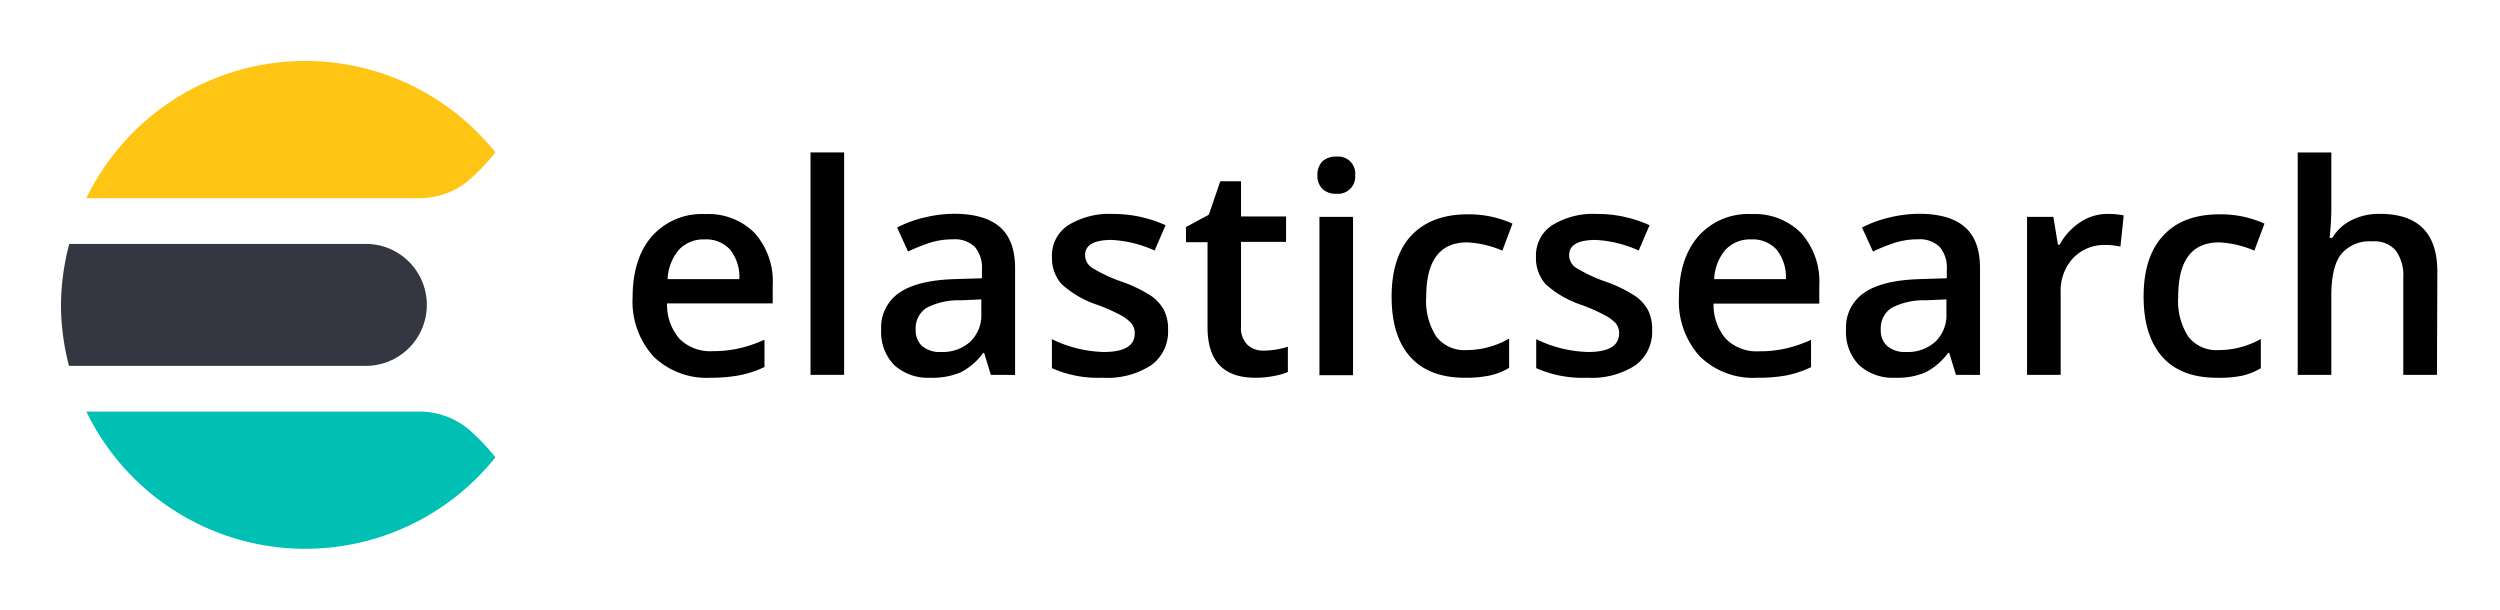<svg id="Layer_1" data-name="Layer 1" xmlns="http://www.w3.org/2000/svg" viewBox="0 0 328 80"><defs><style>.cls-1{fill:#343741;}.cls-1,.cls-2,.cls-3{fill-rule:evenodd;}.cls-2{fill:#fec514;}.cls-3{fill:#00bfb3;}</style></defs><title>Elastic Search Color Lockup</title><path d="M93.27,49.56a10,10,0,0,1-7.56-2.82A10.73,10.73,0,0,1,83,39c0-3.38.84-6.05,2.53-8a8.75,8.75,0,0,1,7-2.91A8.54,8.54,0,0,1,99,30.56a9.54,9.54,0,0,1,2.38,6.87v2.38H87.52a6.78,6.78,0,0,0,1.63,4.64,5.68,5.68,0,0,0,4.33,1.62,15.48,15.48,0,0,0,3.42-.35,17.49,17.49,0,0,0,3.4-1.15v3.58A13.45,13.45,0,0,1,97,49.24,20.24,20.24,0,0,1,93.27,49.56Zm-.8-18.15a4.42,4.42,0,0,0-3.37,1.33,6.35,6.35,0,0,0-1.51,3.88H97a5.71,5.71,0,0,0-1.23-3.89A4.24,4.24,0,0,0,92.47,31.41Z"/><path d="M110.75,49.18h-4.41V20h4.41Z"/><path d="M130,49.18l-.88-2.88H129a8.45,8.45,0,0,1-3,2.57,9.46,9.46,0,0,1-3.9.69,6.59,6.59,0,0,1-4.77-1.65,6.2,6.2,0,0,1-1.72-4.67A5.49,5.49,0,0,1,118,38.4q2.37-1.63,7.25-1.78l3.58-.11V35.4a4.2,4.2,0,0,0-.93-3,3.74,3.74,0,0,0-2.87-1,10,10,0,0,0-3.06.46A25.65,25.65,0,0,0,119.13,33l-1.43-3.15a15.48,15.48,0,0,1,3.7-1.34,16.72,16.72,0,0,1,3.78-.46q4,0,6,1.73t2,5.41v14Zm-6.56-3a5.42,5.42,0,0,0,3.85-1.34,4.84,4.84,0,0,0,1.46-3.76v-1.8l-2.67.12a9.08,9.08,0,0,0-4.53,1,3.16,3.16,0,0,0-1.41,2.84,2.75,2.75,0,0,0,.82,2.14A3.54,3.54,0,0,0,123.46,46.18Z"/><path d="M153.25,43.28A5.42,5.42,0,0,1,151,47.94a10.6,10.6,0,0,1-6.34,1.62,14.89,14.89,0,0,1-6.65-1.26V44.5a16.35,16.35,0,0,0,6.8,1.68c2.72,0,4.07-.82,4.07-2.45a2,2,0,0,0-.45-1.32A5.18,5.18,0,0,0,147,41.33a25.2,25.2,0,0,0-2.87-1.28,13.33,13.33,0,0,1-4.85-2.77,5.17,5.17,0,0,1-1.26-3.6,4.71,4.71,0,0,1,2.15-4.14A10.18,10.18,0,0,1,146,28.07a16.55,16.55,0,0,1,6.92,1.48l-1.43,3.32a15.52,15.52,0,0,0-5.64-1.39c-2.33,0-3.49.67-3.49,2a2,2,0,0,0,.91,1.65,20,20,0,0,0,4,1.86A18,18,0,0,1,151,38.8a5.4,5.4,0,0,1,1.72,1.9A5.46,5.46,0,0,1,153.25,43.28Z"/><path d="M165.74,46a10.67,10.67,0,0,0,3.23-.51v3.32a8.93,8.93,0,0,1-1.89.53,12.43,12.43,0,0,1-2.39.22q-6.25,0-6.26-6.6V31.78H155.6v-2l3-1.61,1.5-4.39h2.72v4.62h5.91v3.33h-5.91v11.1a3.13,3.13,0,0,0,.8,2.36A2.93,2.93,0,0,0,165.74,46Z"/><path d="M172.85,23a2.45,2.45,0,0,1,.64-1.82,2.54,2.54,0,0,1,1.85-.63A2.23,2.23,0,0,1,177.8,23a2.25,2.25,0,0,1-2.46,2.42,2.47,2.47,0,0,1-1.85-.65A2.39,2.39,0,0,1,172.85,23Zm4.67,26.23h-4.41V28.45h4.41Z"/><path d="M192.18,49.56c-3.14,0-5.52-.92-7.16-2.75s-2.44-4.46-2.44-7.88.85-6.17,2.56-8,4.17-2.81,7.39-2.81a13.91,13.91,0,0,1,5.91,1.22l-1.33,3.54a13.41,13.41,0,0,0-4.61-1.08q-5.38,0-5.38,7.14a8.52,8.52,0,0,0,1.34,5.24,4.62,4.62,0,0,0,3.92,1.75A11.2,11.2,0,0,0,198,44.42v3.84a8.46,8.46,0,0,1-2.52,1A15.11,15.11,0,0,1,192.18,49.56Z"/><path d="M216.76,43.28a5.44,5.44,0,0,1-2.21,4.66,10.62,10.62,0,0,1-6.34,1.62,15,15,0,0,1-6.66-1.26V44.5a16.43,16.43,0,0,0,6.81,1.68q4.06,0,4.07-2.45a2,2,0,0,0-.45-1.32,5.33,5.33,0,0,0-1.48-1.08,26,26,0,0,0-2.87-1.28,13.24,13.24,0,0,1-4.85-2.77,5.17,5.17,0,0,1-1.26-3.6,4.73,4.73,0,0,1,2.14-4.14,10.2,10.2,0,0,1,5.84-1.47,16.48,16.48,0,0,1,6.92,1.48L215,32.87a15.52,15.52,0,0,0-5.65-1.39c-2.32,0-3.48.67-3.48,2a2,2,0,0,0,.9,1.65,20.21,20.21,0,0,0,4,1.86,17.91,17.91,0,0,1,3.73,1.82,5.43,5.43,0,0,1,1.73,1.9A5.58,5.58,0,0,1,216.76,43.28Z"/><path d="M230.58,49.56A10,10,0,0,1,223,46.74,10.73,10.73,0,0,1,220.28,39c0-3.38.85-6.05,2.54-8a8.71,8.71,0,0,1,7-2.91,8.56,8.56,0,0,1,6.49,2.49,9.54,9.54,0,0,1,2.38,6.87v2.38H224.82a6.82,6.82,0,0,0,1.63,4.64,5.69,5.69,0,0,0,4.33,1.62,15.51,15.51,0,0,0,3.43-.35,17.71,17.71,0,0,0,3.4-1.15v3.58a13.59,13.59,0,0,1-3.26,1.09A20.24,20.24,0,0,1,230.58,49.56Zm-.81-18.15a4.4,4.4,0,0,0-3.36,1.33,6.3,6.3,0,0,0-1.51,3.88h9.41a5.77,5.77,0,0,0-1.24-3.89A4.24,4.24,0,0,0,229.77,31.41Z"/><path d="M256.62,49.18l-.88-2.88h-.15a8.45,8.45,0,0,1-3,2.57,9.46,9.46,0,0,1-3.9.69,6.59,6.59,0,0,1-4.77-1.65,6.2,6.2,0,0,1-1.72-4.67,5.49,5.49,0,0,1,2.39-4.84q2.37-1.63,7.25-1.78l3.58-.11V35.4a4.2,4.2,0,0,0-.93-3,3.74,3.74,0,0,0-2.87-1,10,10,0,0,0-3.06.46A25.65,25.65,0,0,0,245.73,33l-1.43-3.15a15.48,15.48,0,0,1,3.7-1.34,16.72,16.72,0,0,1,3.78-.46q4,0,6,1.73t2,5.41v14Zm-6.56-3a5.42,5.42,0,0,0,3.85-1.34,4.84,4.84,0,0,0,1.46-3.76v-1.8l-2.67.12a9.08,9.08,0,0,0-4.53,1,3.16,3.16,0,0,0-1.41,2.84,2.75,2.75,0,0,0,.82,2.14A3.54,3.54,0,0,0,250.06,46.18Z"/><path d="M276.44,28.07a10.17,10.17,0,0,1,2.19.19l-.43,4.1a8.27,8.27,0,0,0-1.95-.22A5.63,5.63,0,0,0,272,33.86a6.23,6.23,0,0,0-1.64,4.49V49.18h-4.41V28.45h3.45L270,32.1h.23a8.13,8.13,0,0,1,2.69-2.94A6.35,6.35,0,0,1,276.44,28.07Z"/><path d="M290.84,49.56q-4.71,0-7.15-2.75t-2.45-7.88q0-5.24,2.56-8c1.71-1.87,4.17-2.81,7.4-2.81a13.9,13.9,0,0,1,5.9,1.22l-1.33,3.54a13.41,13.41,0,0,0-4.61-1.08q-5.39,0-5.38,7.14a8.52,8.52,0,0,0,1.34,5.24,4.63,4.63,0,0,0,3.93,1.75,11.23,11.23,0,0,0,5.57-1.46v3.84a8.52,8.52,0,0,1-2.53,1A15,15,0,0,1,290.84,49.56Z"/><path d="M319.73,49.18h-4.42V36.43a5.54,5.54,0,0,0-1-3.58,3.71,3.71,0,0,0-3.06-1.18,4.86,4.86,0,0,0-4.08,1.66q-1.31,1.66-1.3,5.56V49.18h-4.41V20h4.41v7.4a34.65,34.65,0,0,1-.23,3.81H306a6.12,6.12,0,0,1,2.51-2.32,8,8,0,0,1,3.74-.83q7.53,0,7.53,7.59Z"/><path class="cls-1" d="M8,40a32,32,0,0,0,1.05,8H48a8,8,0,0,0,8-8h0a8,8,0,0,0-8-8H9.09A32,32,0,0,0,8,40Z"/><path class="cls-2" d="M61.89,23.32A29.59,29.59,0,0,0,65,20a31.92,31.92,0,0,0-53.67,6H55.06A10.07,10.07,0,0,0,61.89,23.32Z"/><path class="cls-3" d="M55.06,54H11.33A31.92,31.92,0,0,0,65,60a29.59,29.59,0,0,0-3.11-3.32A10.07,10.07,0,0,0,55.06,54Z"/></svg>